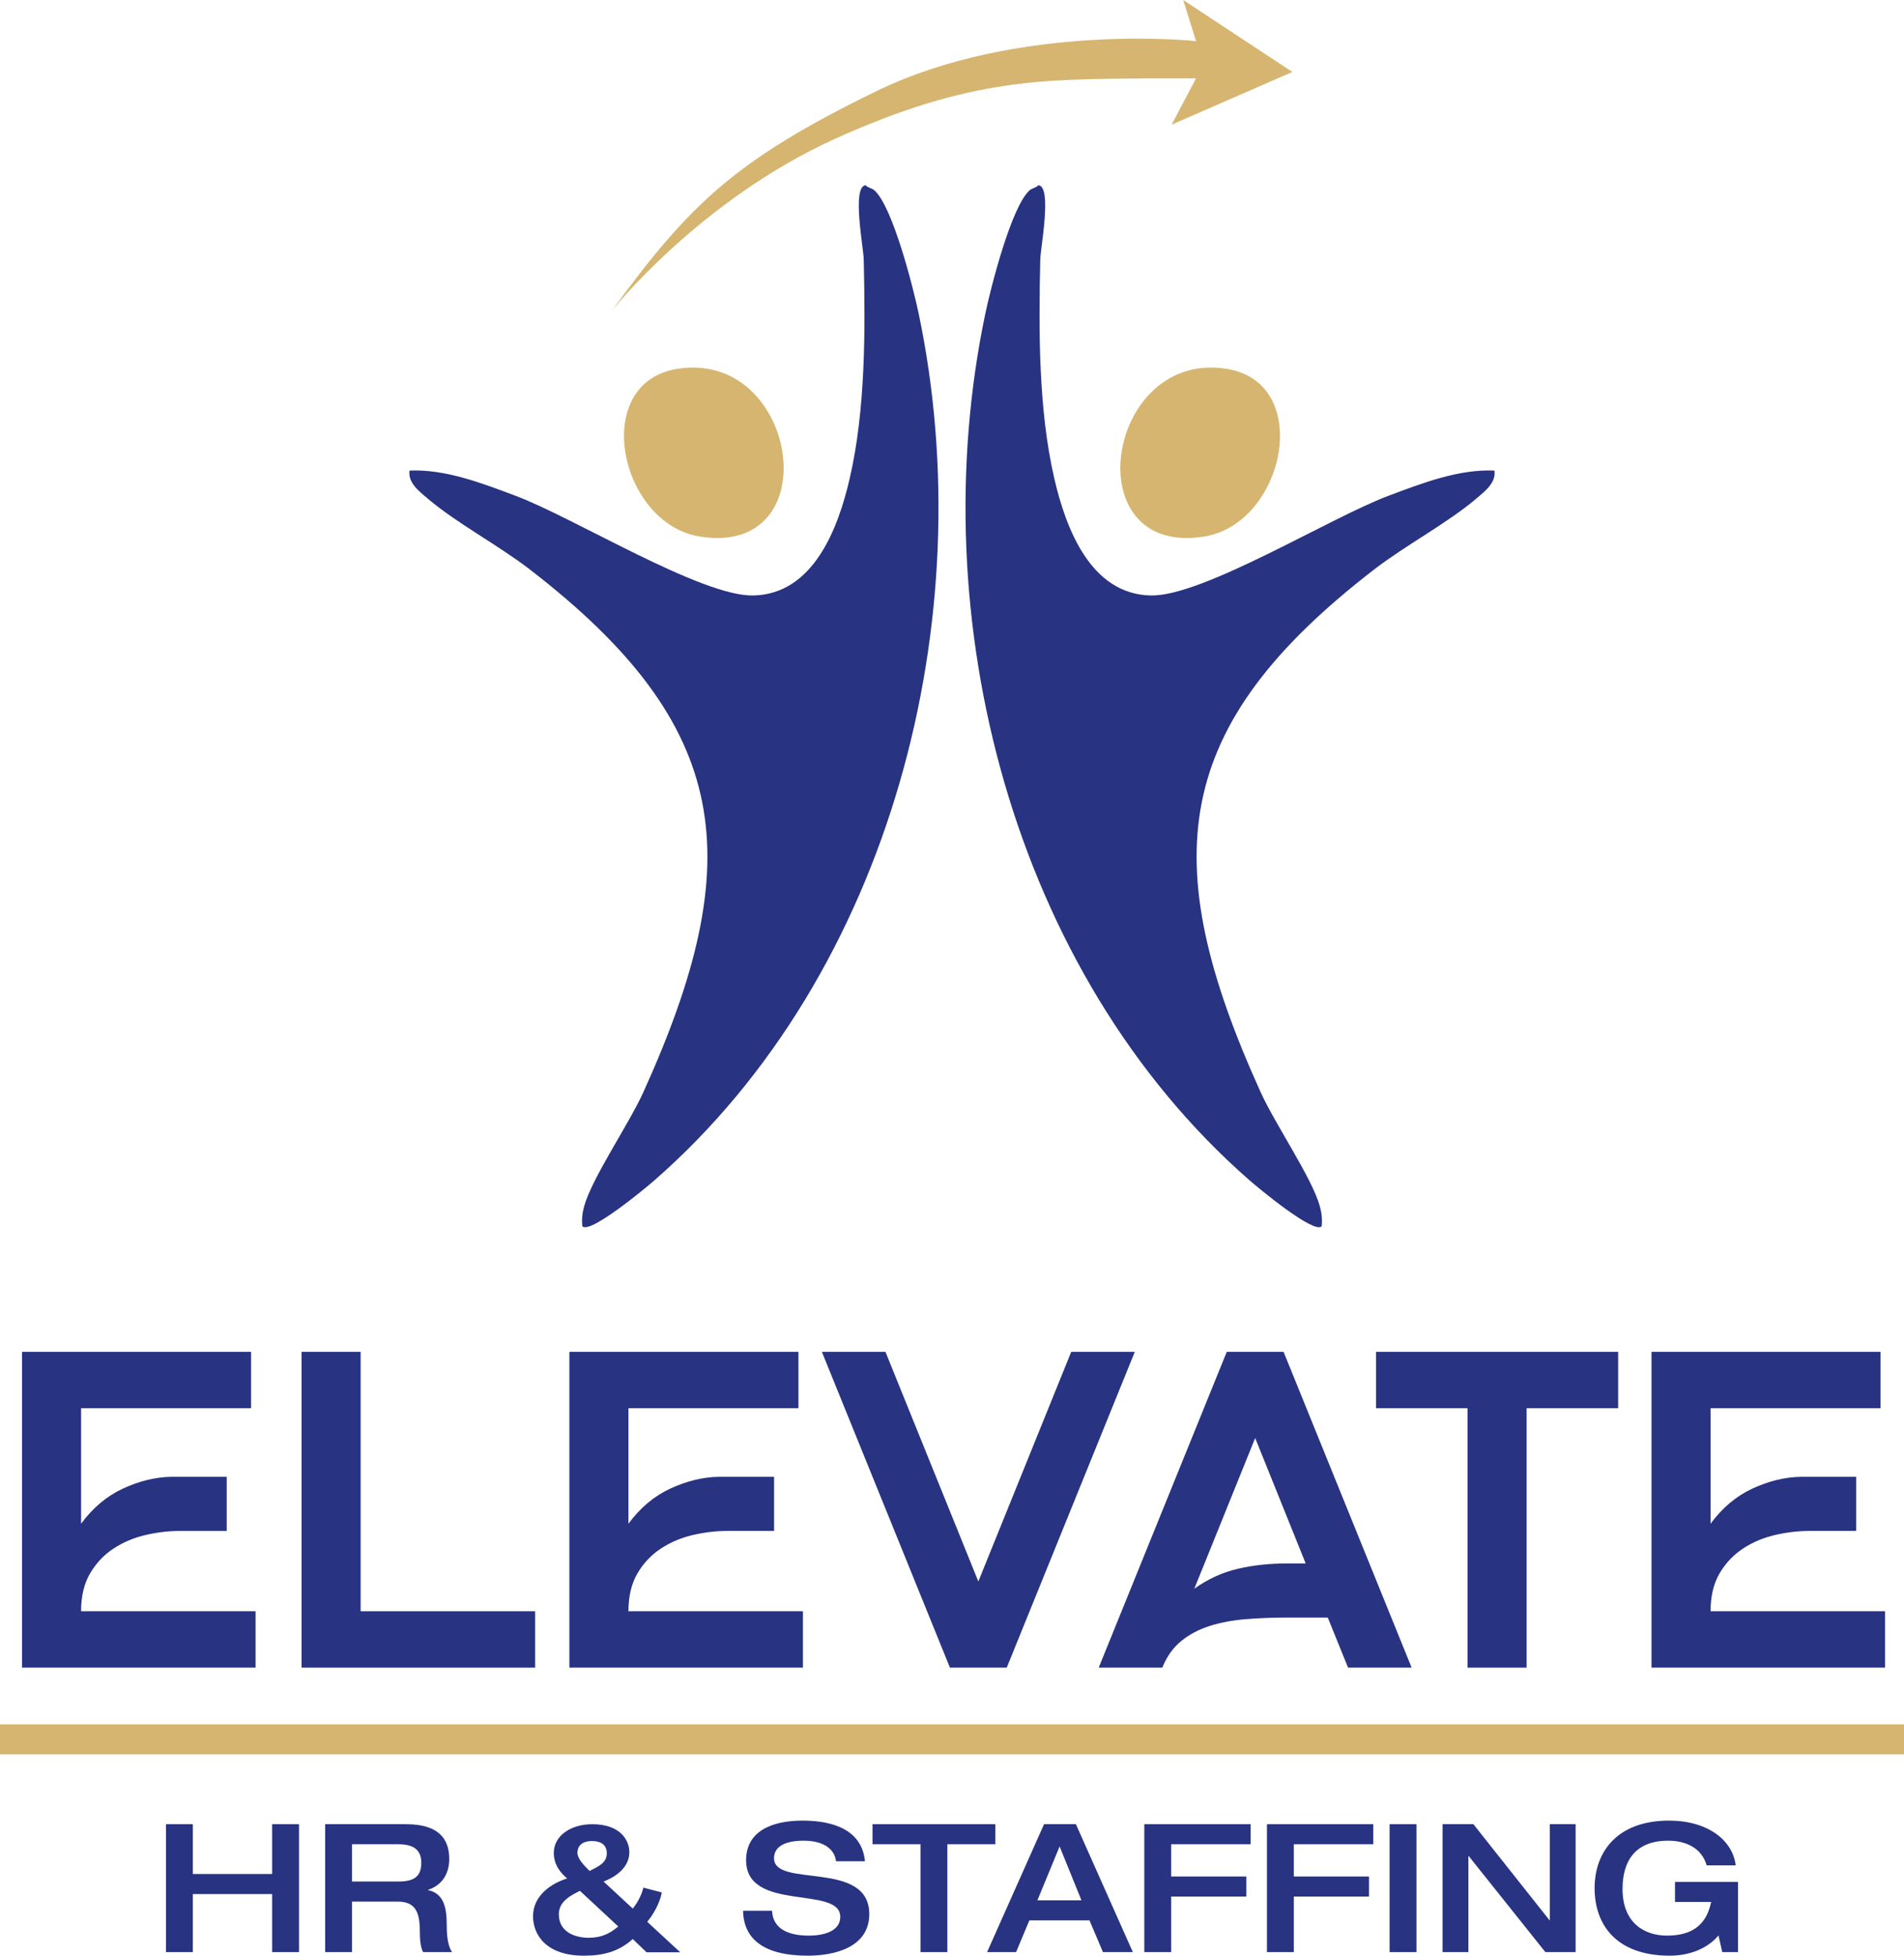 <?xml version="1.0" encoding="UTF-8"?>
<svg id="Layer_1" xmlns="http://www.w3.org/2000/svg" version="1.1" viewBox="0 0 797.89 819.14">
  <!-- Generator: Adobe Illustrator 29.6.0, SVG Export Plug-In . SVG Version: 2.1.1 Build 207)  -->
  <defs>
    <style>
      .st0 {
        fill: #283382;
      }

      .st1 {
        fill: #d6b570;
      }
    </style>
  </defs>
  <g>
    <path class="st1" d="M256.31,130.256s36.601-46.289,93.655-72.125c57.054-25.836,88.272-24.759,129.717-25.298h21.53l-10.227,19.377,50.595-22.068L495.829,0l5.382,17.224s-74.278-8.074-134.023,20.992c-59.745,29.065-78.584,47.904-110.879,92.04h0Z"/>
    <g>
      <g>
        <path class="st0" d="M366.457,79.746c7.593,6.778,16.182,40.49,18.471,51.364,26.819,127.414-11.169,276.187-110.575,363.186-3.57,3.124-27.101,22.721-30.322,19.331-.298-2.931-.007-5.613.788-8.457,3.317-11.866,18.681-34.249,24.756-47.643,44.162-97.355,37.591-153.409-47.586-219.041-13.139-10.124-30.71-19.411-42.753-29.648-3.523-2.994-8.39-6.65-7.608-11.739,15.003-.668,30.308,5.286,44.223,10.483,24.629,9.199,77.891,42.226,99.721,41.834,25.258-.453,35.653-28.053,40.478-48.9,6.706-28.974,6.579-62.163,5.904-91.893-.11-4.826-5.05-30.528.764-31.036,1.021,1.087,2.667,1.201,3.74,2.158h0Z"/>
        <path class="st1" d="M283.521,154.547c50.937-8.561,64.211,78.88,9.803,70.197-33.855-5.403-46.055-64.103-9.803-70.197Z"/>
      </g>
      <g>
        <path class="st0" d="M431.433,79.746c-7.593,6.778-16.182,40.49-18.471,51.364-26.819,127.414,11.169,276.187,110.575,363.186,3.57,3.124,27.101,22.721,30.322,19.331.298-2.931.007-5.613-.788-8.457-3.317-11.866-18.681-34.249-24.756-47.643-44.162-97.355-37.591-153.409,47.586-219.041,13.139-10.124,30.71-19.411,42.753-29.648,3.523-2.994,8.39-6.65,7.608-11.739-15.003-.668-30.308,5.286-44.223,10.483-24.629,9.199-77.891,42.226-99.721,41.834-25.258-.453-35.653-28.053-40.478-48.9-6.706-28.974-6.579-62.163-5.904-91.893.11-4.826,5.05-30.528-.764-31.036-1.021,1.087-2.667,1.201-3.74,2.158h.001Z"/>
        <path class="st1" d="M514.369,154.547c-50.937-8.561-64.211,78.88-9.803,70.197,33.855-5.403,46.055-64.103,9.803-70.197Z"/>
      </g>
    </g>
  </g>
  <g>
    <path class="st0" d="M107.101,674.872v23.618H9.227v-132.264h95.985v23.619H33.979v48.37c4.913-6.675,10.77-11.588,17.572-14.737,6.802-3.147,13.539-4.786,20.217-4.913h23.241v22.674h-19.651c-4.662,0-9.447.566-14.36,1.7s-9.385,3.023-13.415,5.669c-4.033,2.645-7.307,6.111-9.826,10.392-2.521,4.284-3.779,9.574-3.779,15.872h73.123Z"/>
    <path class="st0" d="M224.248,674.872v23.618h-97.875v-132.264h24.752v108.646h73.123Z"/>
    <path class="st0" d="M336.482,674.872v23.618h-97.875v-132.264h95.985v23.619h-71.233v48.37c4.913-6.675,10.77-11.588,17.572-14.737,6.802-3.147,13.539-4.786,20.217-4.913h23.241v22.674h-19.651c-4.662,0-9.447.566-14.36,1.7s-9.385,3.023-13.415,5.669c-4.033,2.645-7.307,6.111-9.826,10.392-2.521,4.284-3.779,9.574-3.779,15.872h73.124Z"/>
    <path class="st0" d="M475.546,566.226l-53.661,132.264h-23.807l-53.661-132.264h26.642l38.923,96.175,38.923-96.175h26.642,0Z"/>
    <path class="st0" d="M591.56,698.49h-26.642l-8.502-20.974h-16.816c-6.046,0-11.842.222-17.383.662-5.544.442-10.613,1.388-15.21,2.834-4.6,1.449-8.597,3.561-11.999,6.33-3.401,2.771-6.046,6.488-7.936,11.147h-26.642l53.661-132.264h23.807l53.661,132.264h0ZM547.158,654.844l-21.162-52.528-25.508,63.109c5.668-4.03,11.715-6.803,18.139-8.314,6.424-1.511,13.415-2.267,20.973-2.267h7.558Z"/>
    <path class="st0" d="M678.099,566.226v23.619h-38.356v108.645h-24.752v-108.645h-38.356v-23.619h101.465,0Z"/>
    <path class="st0" d="M789.955,674.872v23.618h-97.875v-132.264h95.985v23.619h-71.233v48.37c4.913-6.675,10.77-11.588,17.572-14.737,6.802-3.147,13.539-4.786,20.217-4.913h23.241v22.674h-19.651c-4.662,0-9.447.566-14.36,1.7s-9.385,3.023-13.415,5.669c-4.033,2.645-7.307,6.111-9.826,10.392-2.521,4.284-3.779,9.574-3.779,15.872h73.124Z"/>
  </g>
  <rect class="st1" y="722.279" width="797.89" height="12.545"/>
  <g>
    <path class="st0" d="M69.559,764.07h11.254v20.857h33.237v-20.857h11.254v53.569h-11.254v-24.309h-33.237v24.309h-11.254v-53.569h0Z"/>
    <path class="st0" d="M136.262,764.07h33.913c13.655,0,18.082,6.152,18.082,14.555,0,6.978-3.751,11.329-8.854,12.905v.149c6.302,1.351,7.803,6.828,7.803,14.48,0,2.626.075,8.479,2.25,11.479h-12.154c-.825-1.501-1.351-4.201-1.351-8.103,0-7.578-1.125-13.056-9.303-13.056h-19.132v21.158h-11.254v-53.569.002ZM166.948,788.079c6.302,0,9.604-1.876,9.604-7.878,0-5.627-3.601-7.729-9.604-7.729h-19.432v15.606h19.432Z"/>
    <path class="st0" d="M265.163,812.163c-6.002,5.401-12.604,6.978-20.482,6.978-15.605,0-21.308-8.554-21.308-16.581,0-8.854,8.178-13.955,14.33-15.756-2.176-1.801-5.627-5.252-5.627-10.654,0-7.503,7.428-12.079,16.131-12.079,11.93,0,15.531,6.902,15.531,11.704,0,7.428-7.578,11.104-10.804,12.305l12.229,11.329c2.401-2.852,4.052-6.753,4.427-8.778l7.728,2.025c-.375,2.326-1.951,7.203-6.077,12.305l13.805,12.755h-14.105l-5.777-5.552h0ZM243.03,791.98c-3.602,1.801-8.854,4.352-8.854,9.753,0,8.104,7.728,9.904,12.455,9.904,6.453,0,9.754-2.551,12.455-4.727l-16.056-14.931h0ZM254.284,776.224c0-3.602-2.626-5.102-6.152-5.102-4.577,0-6.152,2.4-6.152,4.876,0,2.701,3.076,5.628,5.102,7.653,3.977-2.025,7.203-3.451,7.203-7.428h-.001Z"/>
    <path class="st0" d="M336.293,762.569c8.253,0,24.684,1.501,26.185,17.031h-12.155c-.375-4.201-4.126-8.628-13.505-8.628-7.502,0-12.455,2.251-12.455,7.353,0,12.68,39.915.45,39.915,23.408,0,13.806-14.33,17.407-25.734,17.407-19.282,0-26.935-7.578-27.16-18.832h12.154c.3,7.127,6.077,10.429,15.381,10.429,6.902,0,13.205-2.101,13.205-7.878,0-13.28-39.464-1.726-39.464-23.709,0-12.004,10.579-16.581,23.634-16.581h-.001Z"/>
    <path class="st0" d="M385.74,772.472h-20.107v-8.402h51.469v8.402h-20.107v45.167h-11.254v-45.167h-.001Z"/>
    <path class="st0" d="M437.512,764.07h13.355l23.858,53.569h-12.529l-5.627-13.28h-25.209l-5.552,13.28h-12.154l23.859-53.569h-.001ZM453.193,795.957l-9.153-22.584-9.304,22.584h18.457Z"/>
    <path class="st0" d="M479.53,764.07h44.566v8.402h-33.312v13.506h31.512v8.402h-31.512v23.259h-11.254v-53.569h0Z"/>
    <path class="st0" d="M530.927,764.07h44.566v8.402h-33.312v13.506h31.512v8.402h-31.512v23.259h-11.254v-53.569h0Z"/>
    <path class="st0" d="M582.324,764.07h11.254v53.569h-11.254v-53.569h0Z"/>
    <path class="st0" d="M604.533,764.07h12.905l31.887,40.215h.15v-40.215h10.804v53.569h-12.68l-32.112-40.215h-.15v40.215h-10.804v-53.569h0Z"/>
    <path class="st0" d="M728.331,817.639h-6.602l-1.576-6.978c-4.427,5.327-11.93,8.479-20.408,8.479-22.658,0-31.511-13.205-31.511-28.286s9.378-28.285,31.211-28.285c16.206,0,26.709,8.253,27.91,18.757h-12.155c-2.025-7.277-8.778-10.354-16.056-10.354-13.88,0-19.207,8.478-19.207,20.258,0,14.18,9.153,19.507,18.607,19.507,11.479,0,16.731-5.327,18.532-14.105h-15.156v-8.403h26.41v29.411h.001Z"/>
  </g>
</svg>